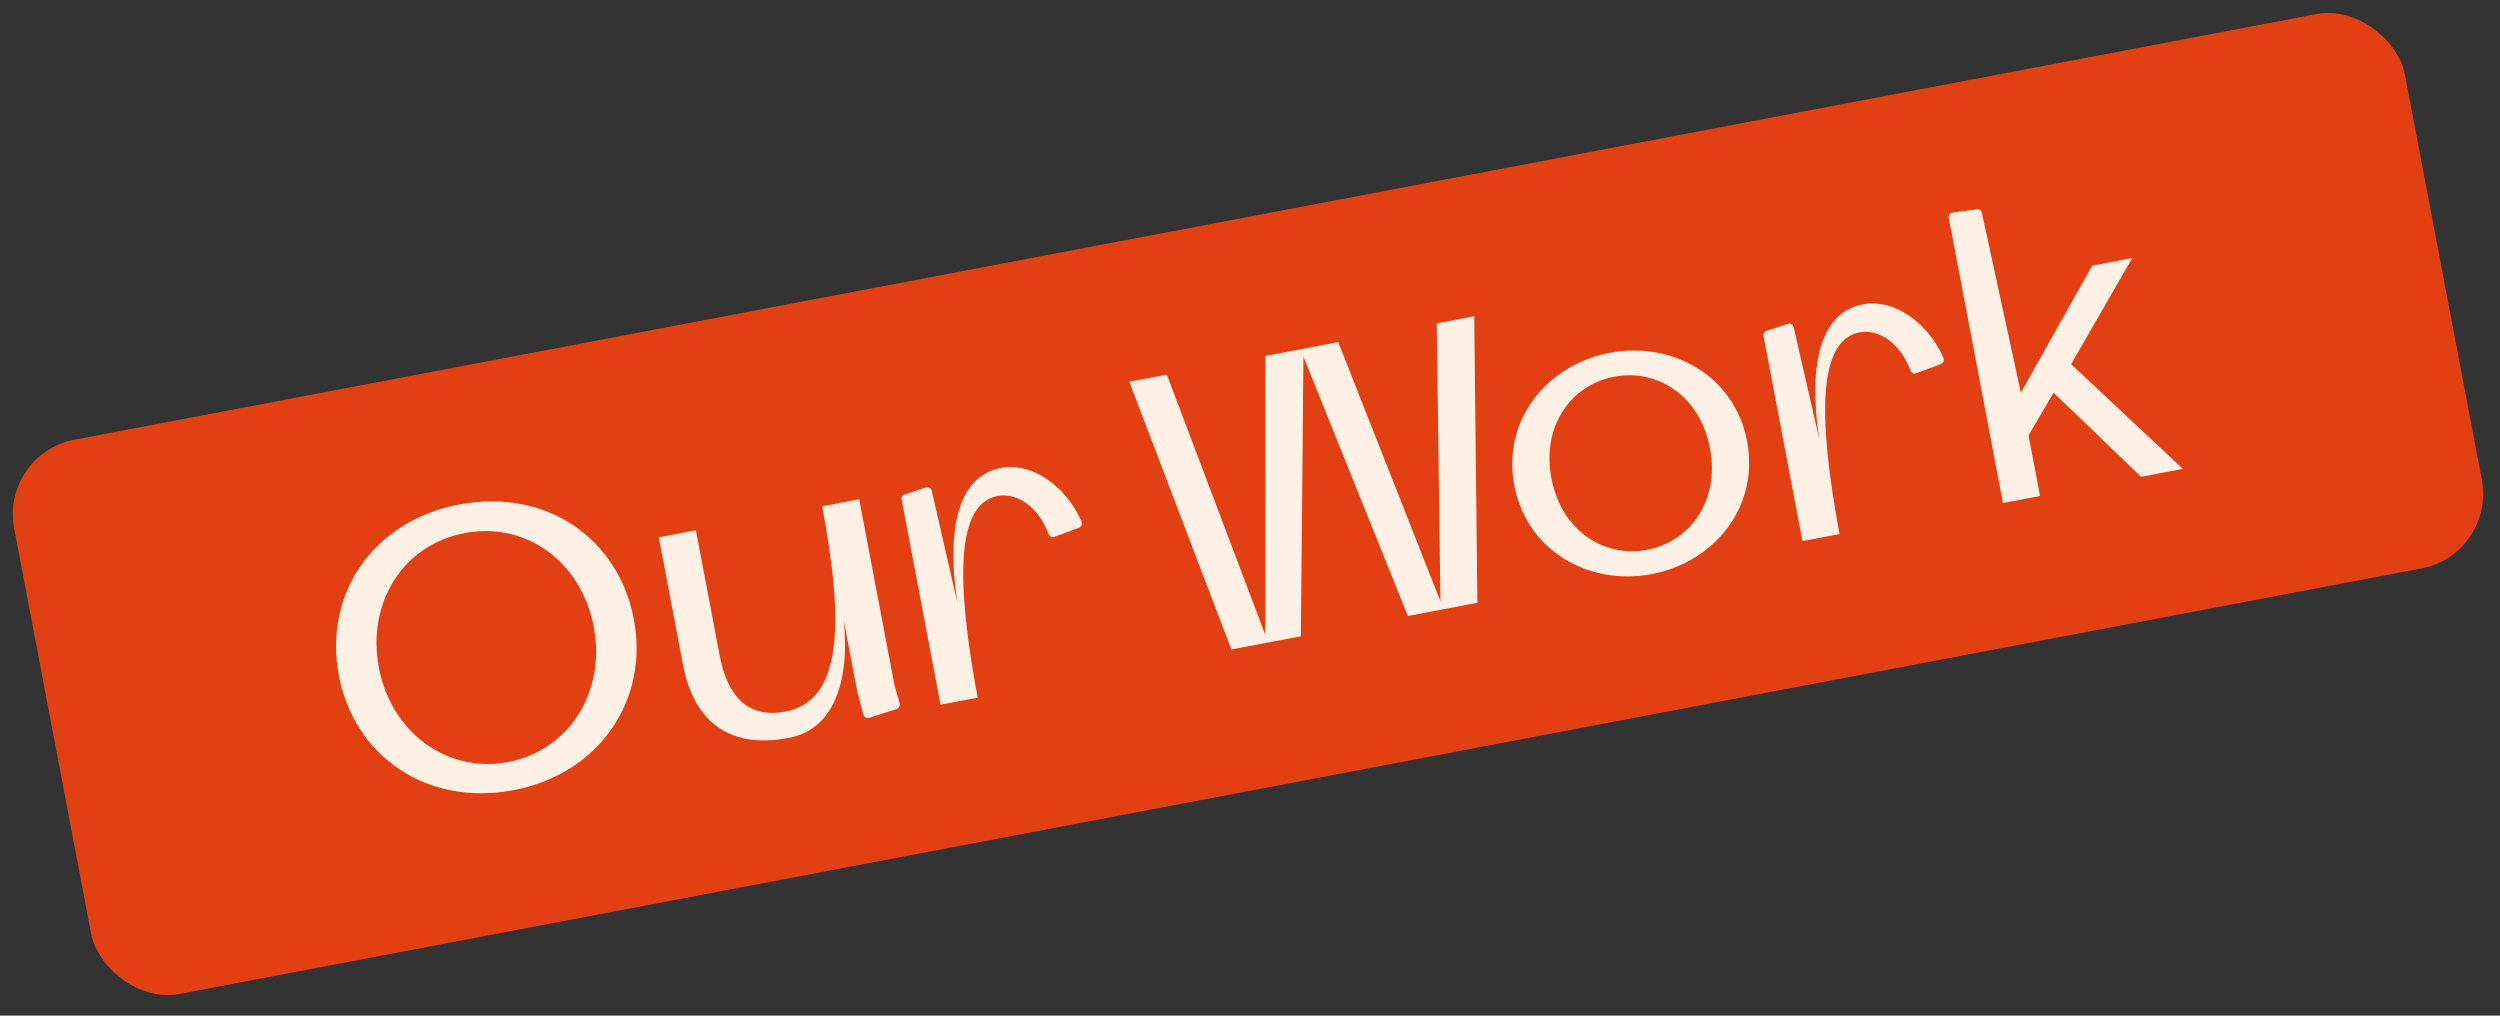 <svg width="160" height="65" viewBox="0 0 160 65" fill="none" xmlns="http://www.w3.org/2000/svg">
<rect x="0" y="0" width="160" height="65" fill="#333333" stroke="none"/>
<rect y="29.043" width="155.739" height="36.105" rx="4.85" transform="rotate(-10.748 0 29.043)" fill="#E24012"/>
<path d="M32.861 50.57C38.4 49.519 41.541 44.767 40.567 39.637C39.578 34.426 34.93 31.237 29.391 32.288C23.852 33.34 20.701 38.037 21.685 43.221C22.669 48.406 27.322 51.622 32.861 50.57ZM32.519 48.77C28.617 49.51 25.037 46.882 24.25 42.735C23.457 38.56 25.808 34.862 29.738 34.117C33.667 33.371 37.209 35.949 38.002 40.124C38.789 44.272 36.421 48.029 32.519 48.77Z" fill="#FEF0E5"/>
<path d="M50.48 47.226C55.556 46.263 53.67 37.97 54.012 39.771L54.867 44.273L55.256 45.726C55.287 45.89 55.476 45.995 55.635 45.937L57.394 45.376C57.526 45.323 57.609 45.166 57.583 45.03L57.246 43.85L54.988 31.953L52.614 32.403C54.028 39.853 53.93 44.847 50.273 45.541C47.763 46.017 46.526 44.415 46.065 41.986L44.537 33.937L42.163 34.387L43.712 42.546C44.338 45.847 46.36 48.008 50.48 47.226Z" fill="#FEF0E5"/>
<path d="M57.704 31.974L60.195 45.099L62.569 44.649C61.198 37.276 61.149 32.253 63.851 31.741C64.969 31.528 66.384 32.277 67.111 34.175C67.175 34.361 67.327 34.416 67.486 34.358L69.044 33.78C69.202 33.721 69.28 33.537 69.222 33.378C68.14 30.955 65.931 29.593 64.075 29.945C60.583 30.608 60.805 35.654 61.288 38.644L59.632 31.41C59.601 31.247 59.412 31.141 59.253 31.2L57.87 31.66C57.739 31.713 57.678 31.838 57.704 31.974Z" fill="#FEF0E5"/>
<path d="M78.808 41.566L83.256 40.722L83.42 22.824L90.105 39.422L94.552 38.578L94.351 20.241L91.95 20.696L92.189 38.489L85.647 21.893L80.981 22.779L80.974 40.618L74.677 23.975L72.276 24.431L78.808 41.566Z" fill="#FEF0E5"/>
<path d="M105.71 36.742C109.721 35.981 112.61 32.436 111.813 28.234C111.02 24.059 107.033 21.819 103.022 22.581C99.011 23.342 96.122 26.887 96.914 31.062C97.712 35.264 101.699 37.504 105.71 36.742ZM105.415 35.187C102.632 35.715 99.92 33.94 99.288 30.611C98.656 27.282 100.529 24.637 103.312 24.109C106.095 23.581 108.807 25.356 109.439 28.685C110.071 32.014 108.198 34.659 105.415 35.187Z" fill="#FEF0E5"/>
<path d="M112.866 21.504L115.357 34.629L117.731 34.178C116.36 26.805 116.311 21.783 119.012 21.27C120.131 21.058 121.545 21.807 122.273 23.704C122.337 23.89 122.489 23.946 122.647 23.887L124.205 23.309C124.364 23.251 124.442 23.066 124.383 22.908C123.301 20.484 121.092 19.122 119.237 19.475C115.744 20.137 115.967 25.184 116.45 28.174L114.794 20.94C114.763 20.776 114.573 20.671 114.415 20.729L113.032 21.189C112.901 21.243 112.84 21.367 112.866 21.504Z" fill="#FEF0E5"/>
<path d="M124.723 13.938L128.188 32.193L130.562 31.742L129.826 27.868L131.428 25.133L137.029 30.515L139.703 30.007L132.551 23.308L136.464 16.516L133.899 17.003L129.336 25.134L126.84 13.621C126.808 13.458 126.679 13.369 126.542 13.395L124.971 13.608C124.808 13.64 124.692 13.775 124.723 13.938Z" fill="#FEF0E5"/>
</svg>
